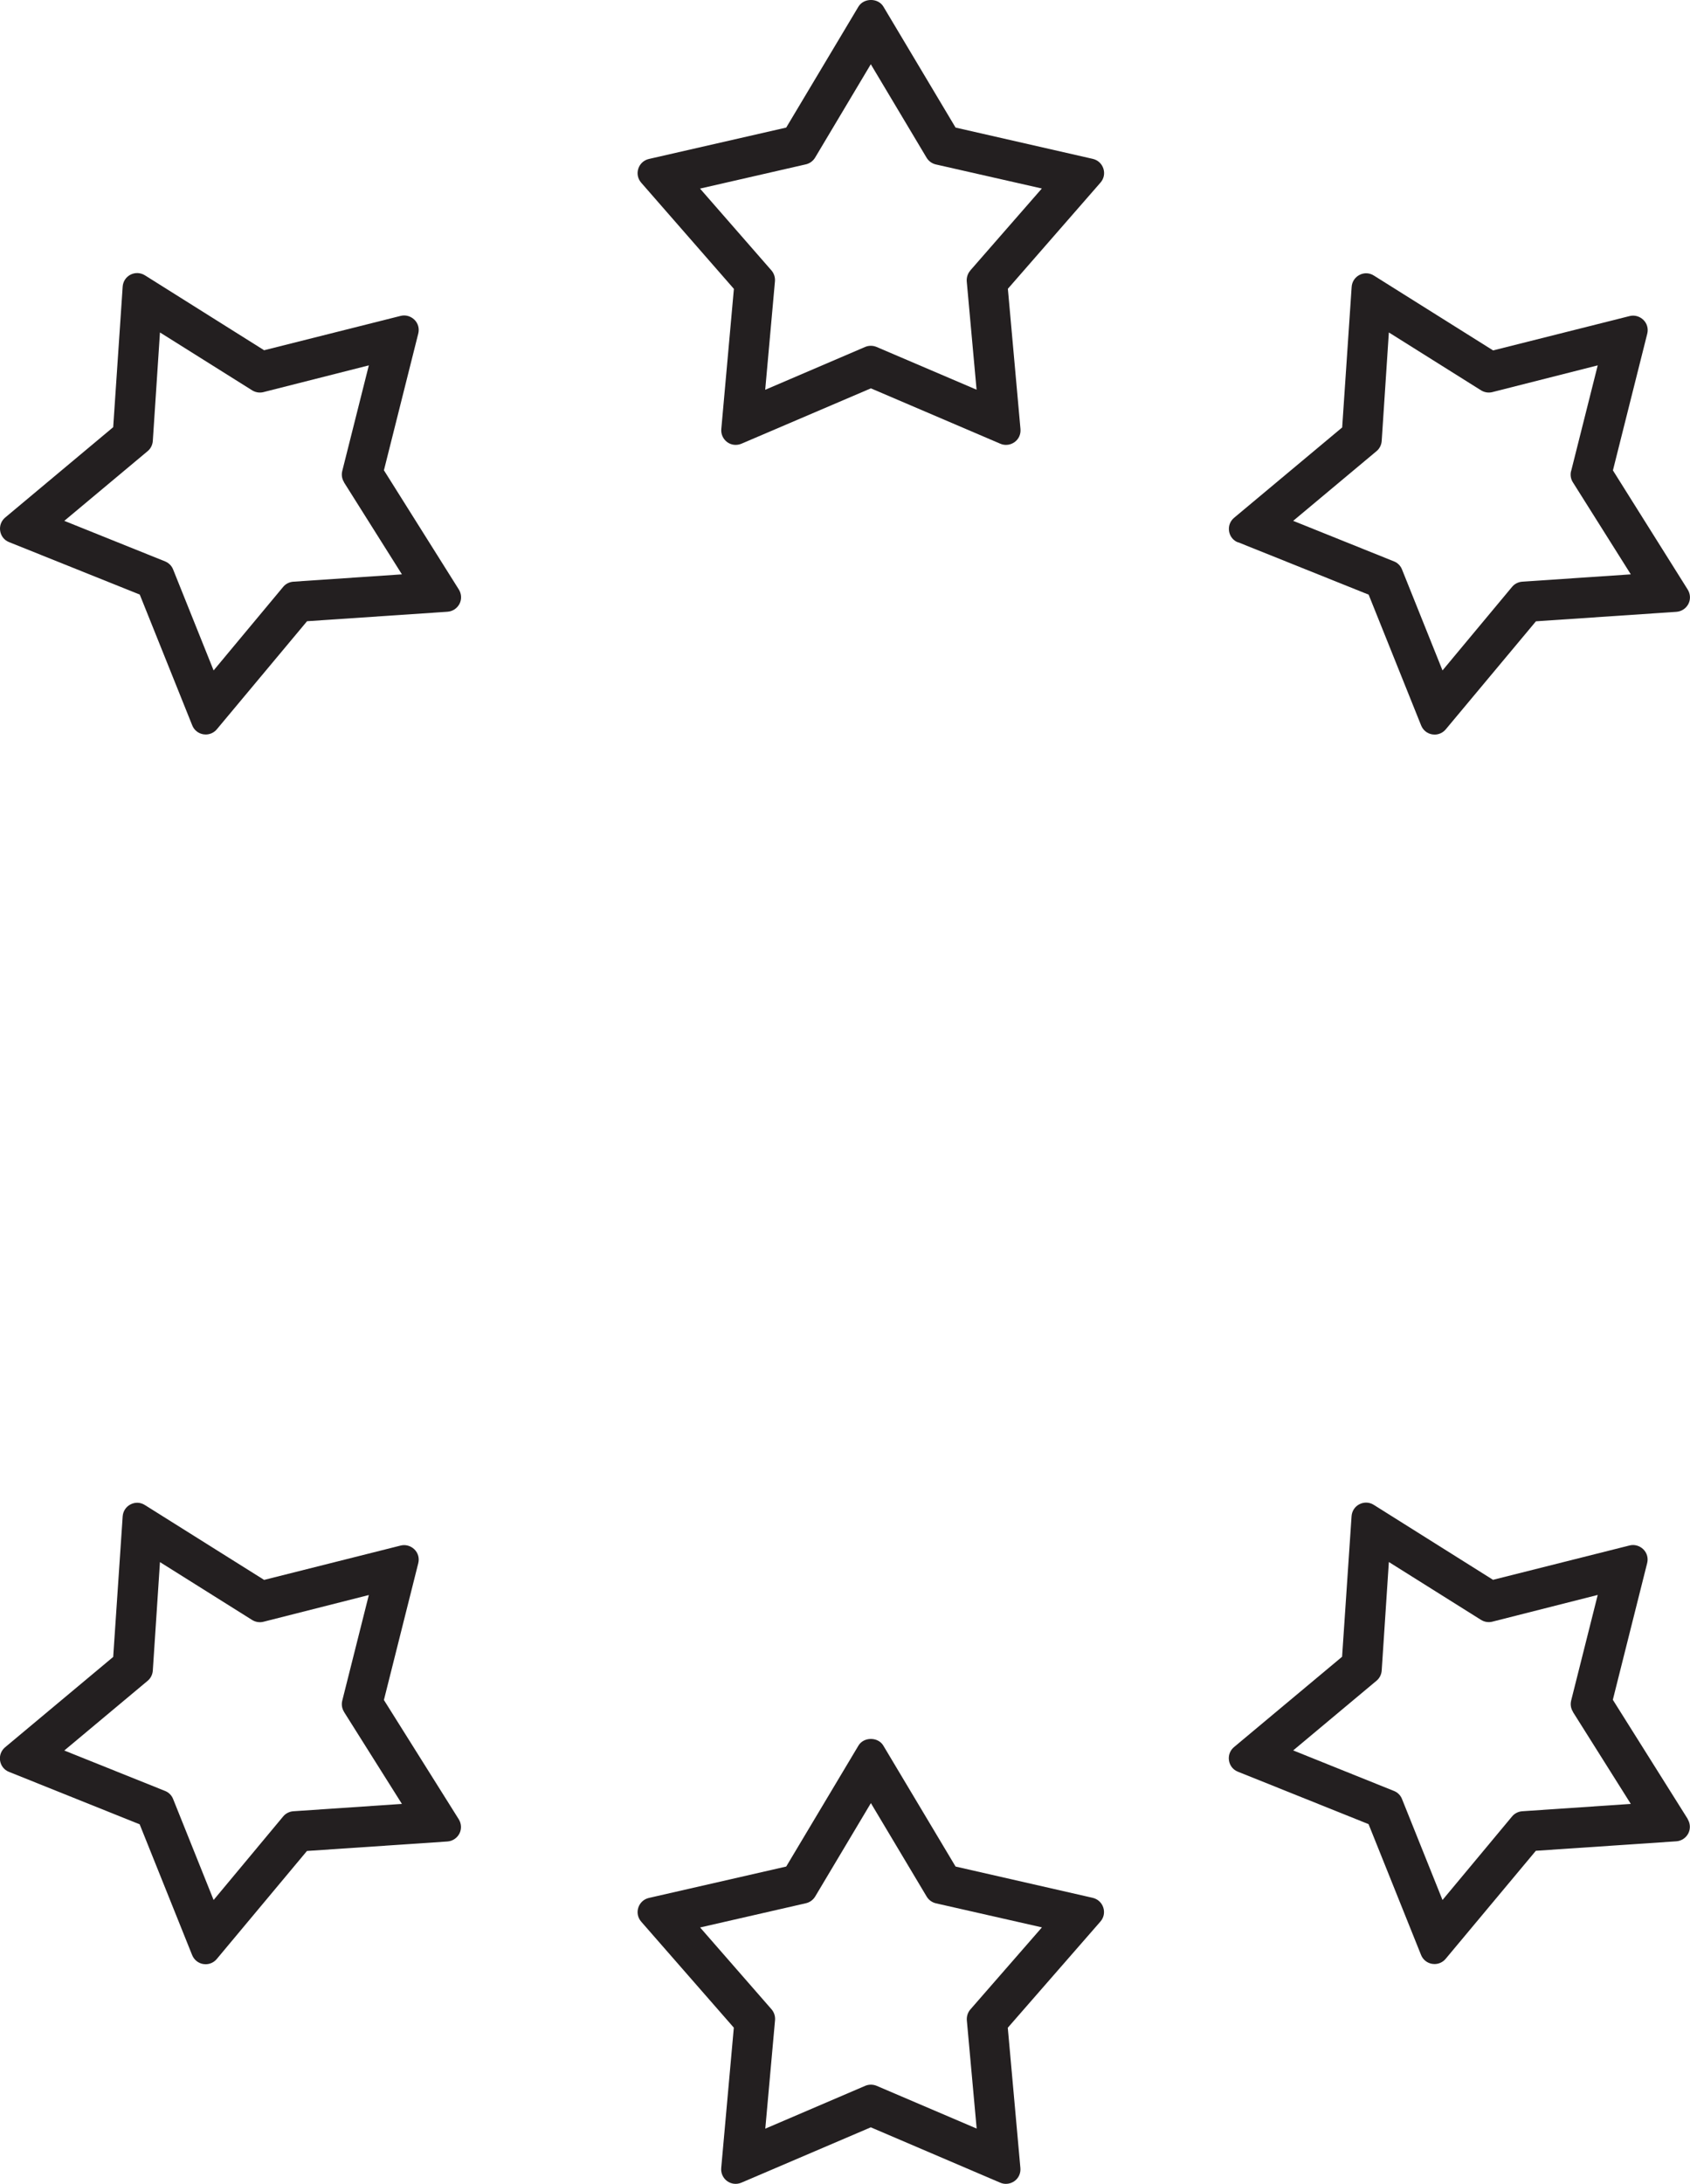 <?xml version="1.0" encoding="UTF-8"?>
<svg xmlns="http://www.w3.org/2000/svg" version="1.1" viewBox="0 0 189.01 244.1">
  <defs>
    <style>
      .cls-1 {
        fill: #231f20;
      }
    </style>
  </defs>
  <!-- Generator: Adobe Illustrator 28.7.1, SVG Export Plug-In . SVG Version: 1.2.0 Build 142)  -->
  <g>
    <g id="Layer_1">
      <g>
        <path class="cls-1" d="M138.46,60.61l14.61,5.86,5.87,14.62h0c.22.54.68.91,1.25,1,.09.01.17.02.26.02.48,0,.93-.21,1.24-.58l10.09-12.08,15.71-1.06c.57-.04,1.07-.37,1.34-.88.26-.51.23-1.11-.07-1.6l-8.37-13.33,3.84-15.28c.14-.56-.02-1.14-.43-1.54s-.99-.57-1.54-.43l-15.27,3.84-13.34-8.37c-.49-.31-1.08-.34-1.6-.07-.51.26-.84.76-.88,1.34l-1.06,15.71-12.09,10.1c-.44.37-.65.93-.56,1.5s.46,1.04,1,1.25ZM175.71,52.65c-.11.43-.04.89.2,1.26l6.48,10.29-12.14.82c-.44.03-.86.24-1.14.58l-7.78,9.34-4.53-11.29c-.16-.41-.49-.74-.9-.9l-11.27-4.53,9.32-7.79c.34-.28.55-.7.58-1.14l.8-12.13,10.31,6.47c.37.23.83.31,1.26.2l11.79-2.99-2.97,11.8ZM159.7,80.78h0s0,0,0,0Z"/>
        <path class="cls-1" d="M42.94,190.01l3.84-15.28c.14-.56-.02-1.14-.43-1.54s-.99-.57-1.54-.43l-15.27,3.84-13.34-8.37c-.49-.31-1.08-.34-1.6-.07-.51.26-.84.76-.88,1.34l-1.06,15.71-12.09,10.1c-.44.37-.65.93-.56,1.5s.46,1.04,1,1.25l14.61,5.86,5.87,14.62h0c.22.53.68.91,1.25,1,.09.01.17.02.26.02.48,0,.93-.21,1.24-.58l10.09-12.08,15.71-1.06c.57-.04,1.07-.37,1.34-.88.26-.51.23-1.11-.07-1.6l-8.37-13.33ZM38.47,191.35l6.48,10.29-12.14.82c-.44.03-.86.24-1.14.58l-7.78,9.34-4.53-11.29c-.16-.41-.49-.74-.9-.9l-11.27-4.52,9.32-7.79c.34-.28.55-.7.58-1.14l.8-12.13,10.31,6.47c.37.23.83.31,1.26.2l11.79-2.99-2.97,11.8c-.11.43-.04.89.2,1.26ZM22.26,218.22h0s0,0,0,0Z"/>
        <path class="cls-1" d="M188.76,203.33l-8.38-13.33,3.84-15.28c.14-.56-.02-1.14-.43-1.54s-.99-.57-1.54-.43l-15.27,3.84-13.34-8.38c-.49-.31-1.09-.33-1.6-.07-.51.26-.84.76-.88,1.34l-1.06,15.71-12.09,10.1c-.44.37-.65.93-.56,1.5s.46,1.04,1,1.25l14.61,5.86,5.87,14.62c.21.53.68.91,1.25,1,.09.01.18.02.26.02.48,0,.93-.21,1.24-.58l10.09-12.08,15.71-1.06c.57-.04,1.07-.37,1.34-.88.26-.51.23-1.11-.07-1.6ZM175.91,191.35l6.48,10.29-12.14.82c-.44.03-.86.24-1.14.58l-7.78,9.34-4.53-11.29c-.16-.41-.49-.74-.9-.9l-11.27-4.53,9.32-7.79c.34-.28.55-.7.58-1.14l.8-12.13,10.31,6.47c.37.23.83.31,1.26.2l11.79-2.99-2.97,11.8c-.11.43-.04.89.2,1.26ZM159.7,218.22h0Z"/>
        <path class="cls-1" d="M42.94,52.56l3.84-15.28c.14-.56-.02-1.14-.43-1.54s-.99-.57-1.54-.43l-15.27,3.84-13.34-8.38c-.49-.3-1.09-.33-1.6-.07-.51.26-.84.76-.88,1.34l-1.06,15.71L.58,57.85c-.44.37-.65.93-.56,1.5s.46,1.04,1,1.25l14.61,5.86,5.87,14.62c.21.53.68.91,1.25,1,.09.01.18.02.26.02.48,0,.93-.21,1.24-.58l10.09-12.08,15.71-1.06c.57-.04,1.07-.37,1.34-.88.26-.51.23-1.11-.07-1.6l-8.38-13.33ZM38.47,53.91l6.48,10.29-12.14.82c-.44.03-.86.24-1.14.58l-7.78,9.34-4.53-11.29c-.16-.41-.49-.73-.9-.9l-11.27-4.53,9.32-7.79c.34-.28.55-.7.58-1.14l.8-12.13,10.31,6.47c.37.23.83.31,1.26.2l11.79-2.99-2.97,11.8c-.11.43-.04.89.2,1.26ZM22.26,80.78h0Z"/>
        <path class="cls-1" d="M82.08,32.27l-1.41,15.69c-.05.57.2,1.12.66,1.46s1.06.4,1.59.18l14.48-6.19,14.48,6.19c.21.09.42.13.64.13.34,0,.67-.11.95-.31.47-.34.71-.88.66-1.46l-1.41-15.68,10.36-11.87c.38-.43.5-1.02.32-1.57-.18-.55-.62-.95-1.18-1.08l-15.35-3.5L98.8.74c-.59-.99-2.19-.99-2.79,0l-8.08,13.52-15.36,3.51c-.56.13-1,.53-1.18,1.08-.18.55-.06,1.13.32,1.57l10.36,11.86ZM108.52,30.24c-.29.33-.43.77-.4,1.21l1.1,12.11-11.19-4.78c-.41-.17-.87-.17-1.27,0l-11.18,4.79,1.09-12.12c.04-.44-.1-.88-.39-1.22l-7.99-9.15,11.84-2.71c.43-.1.8-.37,1.03-.75l6.23-10.44,6.24,10.45c.23.38.6.65,1.03.75l11.86,2.69-8,9.16Z"/>
        <path class="cls-1" d="M122.22,212.14l-15.35-3.5-8.08-13.52c-.59-.99-2.19-.99-2.78,0l-8.08,13.52-15.36,3.51c-.56.13-1,.53-1.18,1.08-.18.55-.06,1.13.32,1.57l10.36,11.85-1.41,15.69c-.05.57.2,1.12.66,1.46.47.34,1.06.4,1.59.18l14.48-6.19,14.48,6.19c.21.09.42.13.64.13.34,0,.67-.11.95-.31.47-.34.71-.88.66-1.46l-1.41-15.68,10.36-11.87c.38-.43.5-1.02.32-1.57-.18-.55-.62-.95-1.18-1.08ZM109.23,237.93l-11.19-4.78c-.41-.17-.87-.17-1.27,0l-11.18,4.79,1.09-12.12c.04-.44-.1-.88-.39-1.22l-7.99-9.15,11.84-2.71c.43-.1.8-.37,1.03-.75l6.23-10.44,6.24,10.45c.23.38.6.65,1.03.75l11.86,2.69-8,9.17c-.29.33-.43.77-.4,1.21l1.1,12.11ZM112.2,243.22h0s0,0,0,0Z"/>
      </g>
    </g>
  </g>
</svg>